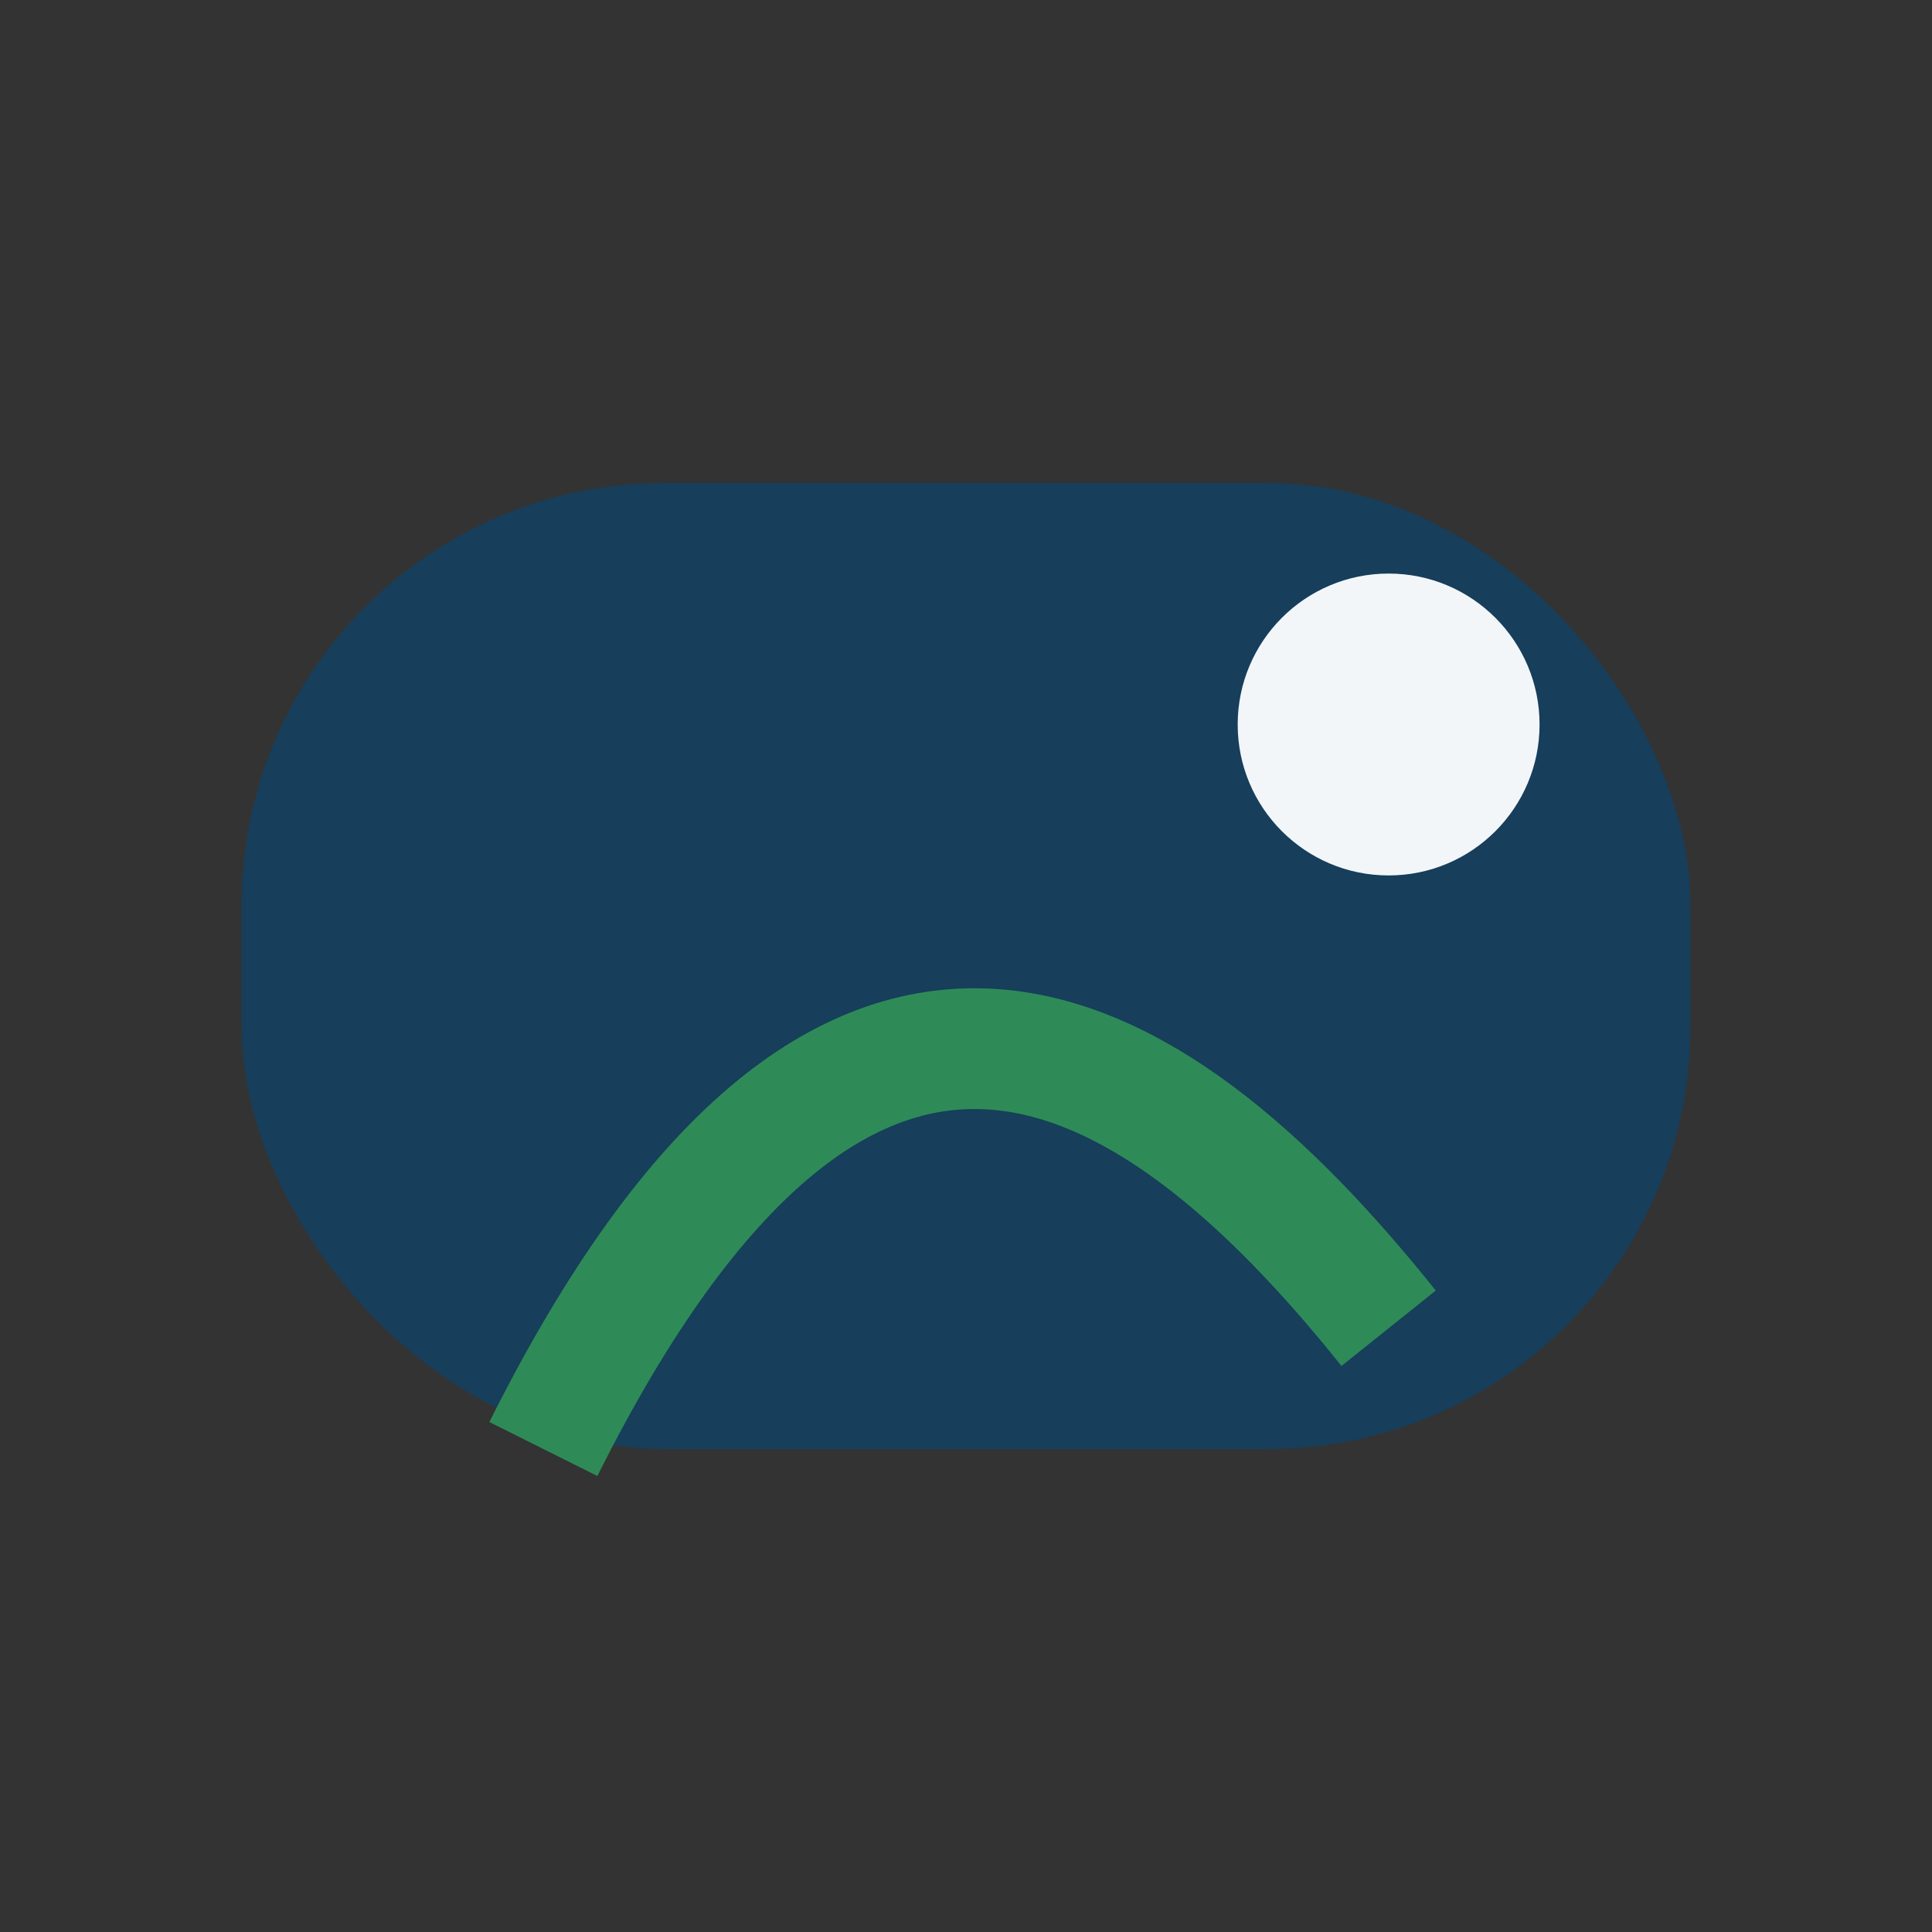 <?xml version="1.0" encoding="UTF-8"?>
<svg xmlns="http://www.w3.org/2000/svg" width="32" height="32" viewBox="0 0 32 32"><rect x="0" y="0" width="32" height="32" fill="#333333" stroke="none"/><rect x="4" y="8" width="24" height="16" rx="7" fill="#173E5B"/><path d="M9 24c5-10 10-7 14-2" stroke="#2E8B57" stroke-width="2" fill="none"/><circle cx="23" cy="12" r="2.5" fill="#F2F6F9"/></svg>